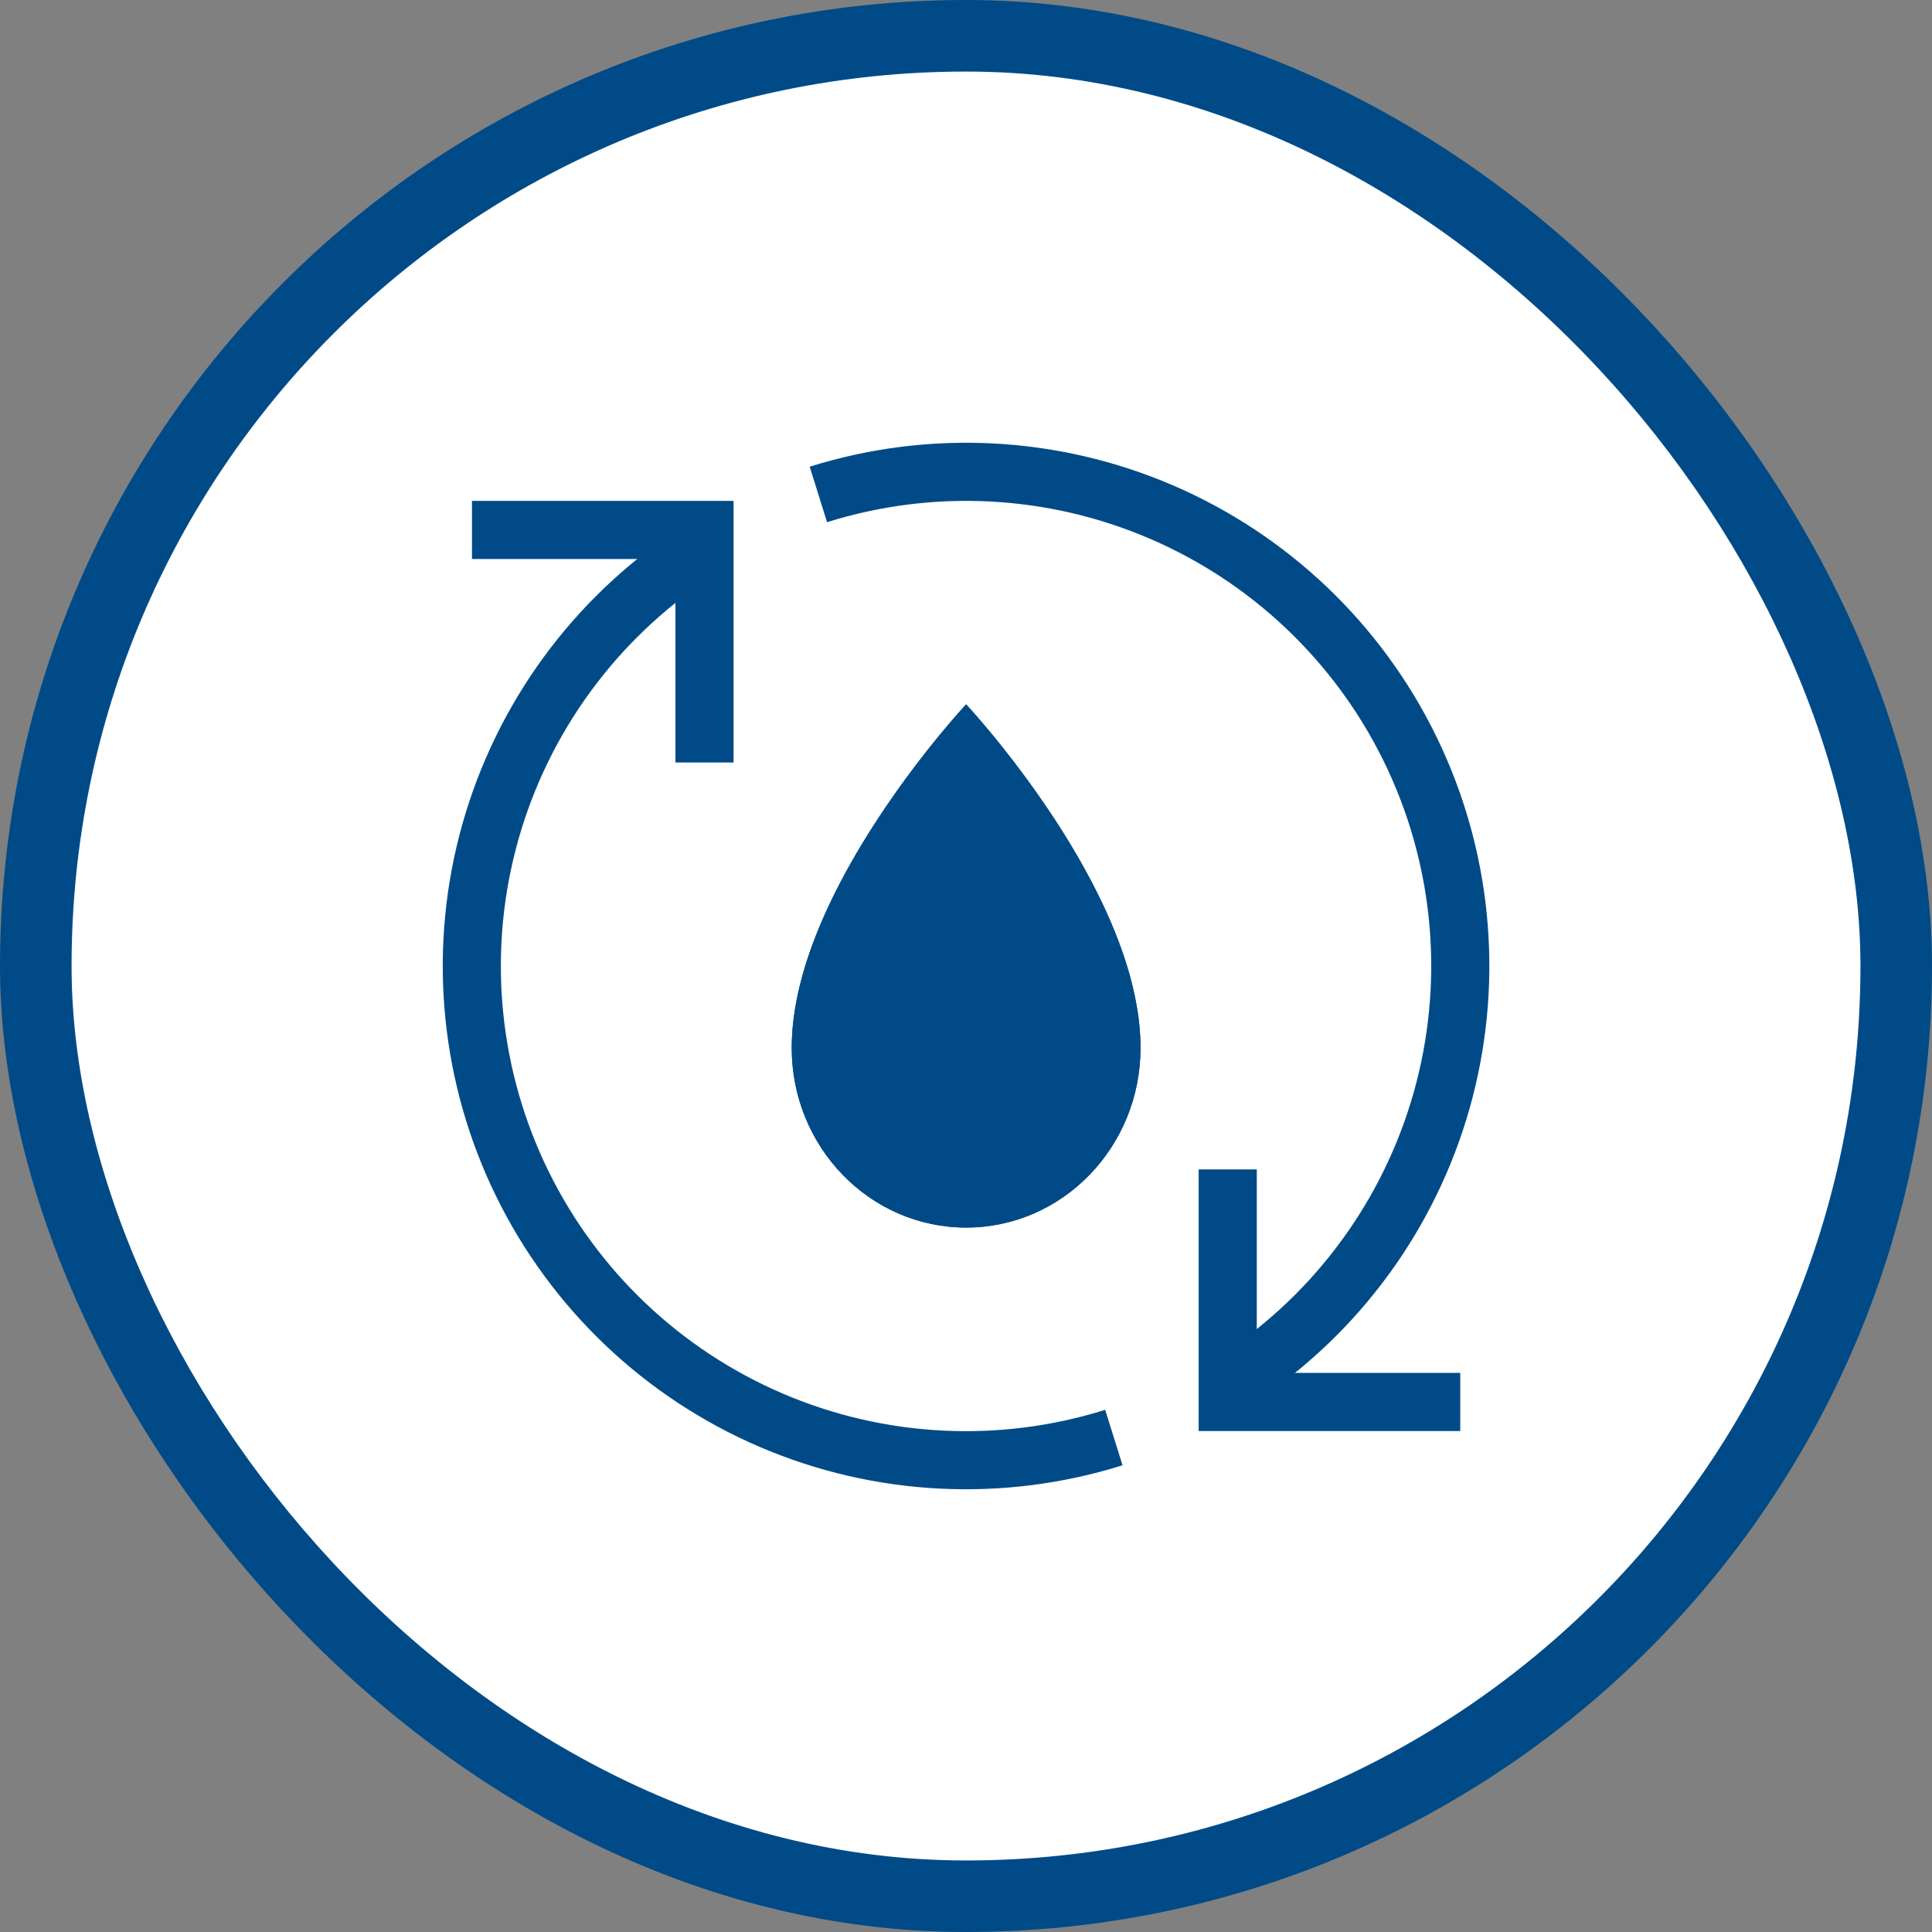 <svg width="96" height="96" viewBox="0 0 96 96" fill="none" xmlns="http://www.w3.org/2000/svg">
<rect x="0" y="0" width="96" height="96" fill="#808080" stroke="none"/>
<rect width="96" height="96" rx="48" fill="#004B87"/>
<rect x="3.556" y="3.556" width="88.889" height="88.889" rx="44.444" fill="white"/>
<path d="M56.672 52.068C56.672 56.999 52.792 60.997 48.006 60.997C43.219 60.997 39.34 56.999 39.34 52.068C39.34 44.257 48.006 34.999 48.006 34.999C48.006 34.999 56.672 44.257 56.672 52.068Z" fill="#004B87"/>
<path fill-rule="evenodd" clip-rule="evenodd" d="M48.006 58.108C51.115 58.108 53.783 55.485 53.783 52.068C53.783 49.064 52.041 45.405 49.927 42.192C49.32 41.273 48.679 40.377 48.006 39.505C47.333 40.377 46.692 41.273 46.085 42.192C43.972 45.407 42.228 49.062 42.228 52.069C42.228 55.485 44.896 58.108 48.006 58.108ZM46.124 37.223C43.575 40.44 39.34 46.607 39.34 52.068C39.34 56.999 43.219 60.997 48.006 60.997C52.792 60.997 56.672 56.999 56.672 52.068C56.672 46.608 52.437 40.441 49.889 37.223C48.79 35.837 48.006 34.999 48.006 34.999C48.006 34.999 47.22 35.837 46.124 37.223Z" fill="#004B87"/>
<path fill-rule="evenodd" clip-rule="evenodd" d="M34.805 29.031C30.27 32.184 27.014 36.857 25.627 42.204C24.241 47.551 24.815 53.217 27.246 58.177C29.678 63.137 33.805 67.061 38.881 69.24C43.957 71.419 49.645 71.707 54.915 70.054L55.779 72.809C49.85 74.669 43.452 74.344 37.742 71.893C32.032 69.442 27.389 65.026 24.654 59.447C21.919 53.868 21.273 47.493 22.832 41.479C24.392 35.464 28.054 30.206 33.155 26.659L34.805 29.031ZM61.207 66.967C65.74 63.813 68.993 59.14 70.378 53.794C71.763 48.449 71.188 42.784 68.757 37.825C66.326 32.867 62.2 28.943 57.126 26.764C52.052 24.585 46.366 24.295 41.096 25.947L40.233 23.19C46.161 21.332 52.558 21.658 58.267 24.11C63.975 26.561 68.617 30.976 71.351 36.554C74.086 42.133 74.732 48.506 73.174 54.52C71.615 60.534 67.954 65.791 62.855 69.339L61.207 66.967Z" fill="#004B87"/>
<path fill-rule="evenodd" clip-rule="evenodd" d="M33.562 27.777H23.452V24.889H36.451V37.888H33.562V27.777ZM62.449 68.218H72.559V71.107H59.56V58.108H62.449V68.218Z" fill="#004B87"/>
</svg>
